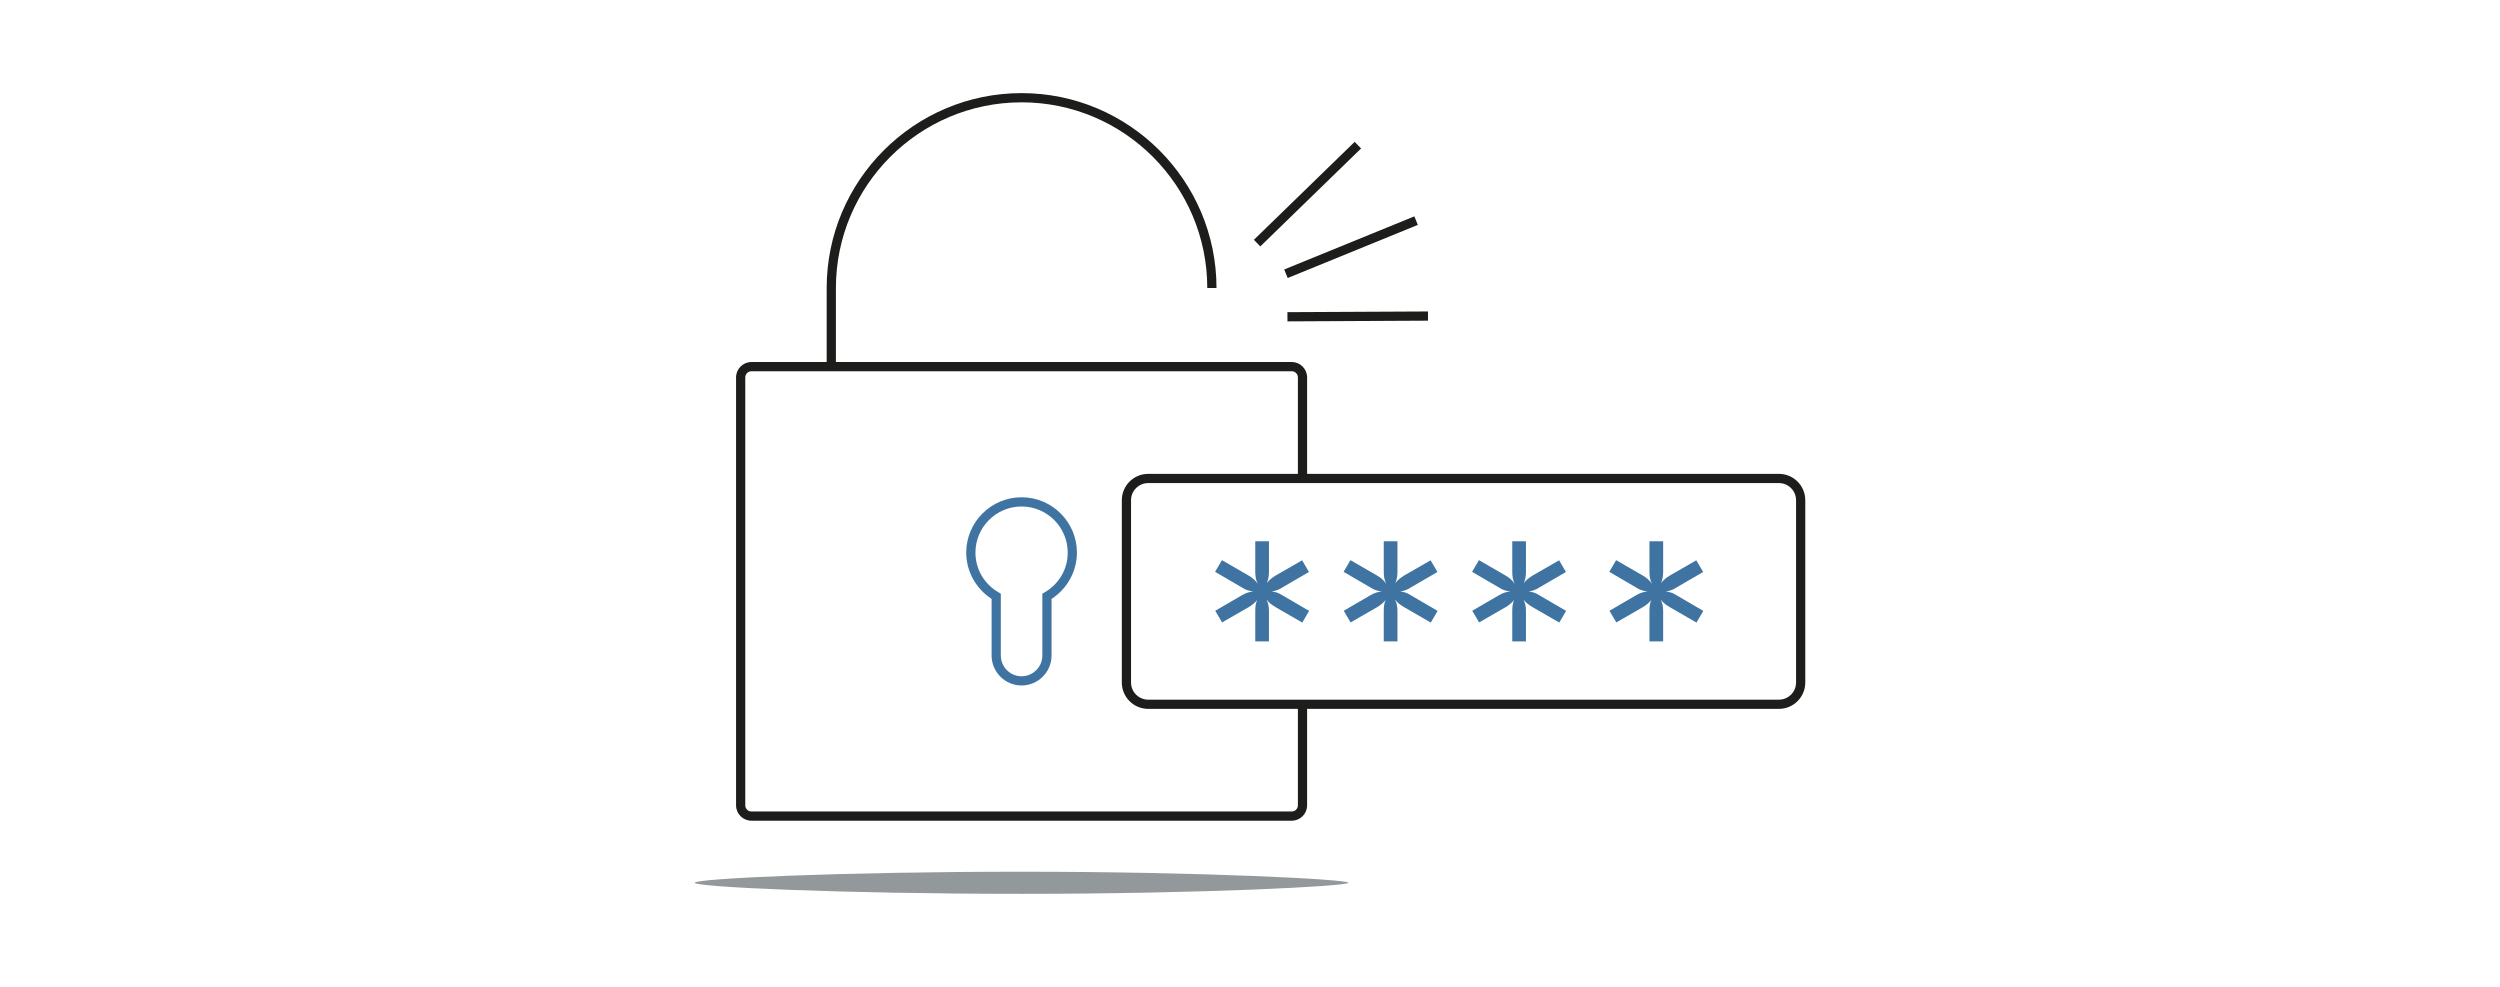<?xml version="1.0" encoding="utf-8"?>
<!-- Generator: Adobe Illustrator 23.1.1, SVG Export Plug-In . SVG Version: 6.00 Build 0)  -->
<svg version="1.1" id="Layer_1" xmlns="http://www.w3.org/2000/svg" xmlns:xlink="http://www.w3.org/1999/xlink" x="0px" y="0px"
	 viewBox="0 0 575 227" style="enable-background:new 0 0 575 227;" xml:space="preserve">
<style type="text/css">
	.st0{fill:#93989B;}
	.st1{fill:#1D1D1B;}
	.st2{fill:#3F74A2;}
	.st3{fill:#010101;}
	.st4{fill:#030305;}
	.st5{fill:#91969B;}
	.st6{fill:#93989C;}
</style>
<g>
	<g>
		<path class="st0" d="M310.144,203.041c0,0.793-33.66,2.543-75.181,2.543
			c-41.519,0-75.178-1.573-75.178-2.543c0-0.977,33.659-2.545,75.178-2.545
			C276.483,200.496,310.144,202.241,310.144,203.041z"/>
	</g>
	<g>
		<path class="st1" d="M297.104,188.763H172.825c-1.947,0-3.531-1.583-3.531-3.53V86.798
			c0-1.947,1.584-3.531,3.531-3.531h124.279c1.947,0,3.53,1.584,3.53,3.531v23.251
			h-2.119V86.798c0-0.778-0.633-1.412-1.411-1.412H172.825
			c-0.778,0-1.411,0.634-1.411,1.412v98.435c0,0.778,0.633,1.411,1.411,1.411
			h124.279c0.778,0,1.411-0.633,1.411-1.411v-23.251h2.119v23.251
			C300.635,187.18,299.052,188.763,297.104,188.763z"/>
	</g>
	<g>
		<path class="st2" d="M234.965,157.658c-3.802,0-6.896-3.093-6.896-6.896v-13.013
			c-3.615-2.344-5.836-6.367-5.836-10.646c0-7.021,5.711-12.731,12.732-12.731
			c7.02,0,12.731,5.711,12.731,12.731c0,4.278-2.221,8.302-5.836,10.646v13.013
			C241.86,154.565,238.767,157.658,234.965,157.658z M234.965,116.492
			c-5.852,0-10.612,4.761-10.612,10.612c0,3.787,1.985,7.202,5.309,9.137
			l0.527,0.307v14.215c0,2.634,2.143,4.776,4.776,4.776s4.775-2.143,4.775-4.776
			v-14.215l0.527-0.307c3.325-1.935,5.309-5.35,5.309-9.137
			C245.576,121.253,240.816,116.492,234.965,116.492z"/>
	</g>
	<g>
		<path class="st1" d="M192.256,83.753h-2.12V66.245c0-24.719,20.11-44.828,44.829-44.828
			s44.829,20.109,44.829,44.828h-2.12c0-23.55-19.159-42.709-42.708-42.709
			s-42.708,19.159-42.708,42.709V83.753z"/>
	</g>
	<g>
		<path class="st1" d="M409.155,163.042H264.079c-3.341,0-6.06-2.718-6.06-6.06v-41.933
			c0-3.342,2.719-6.06,6.06-6.06H409.155c3.342,0,6.06,2.718,6.06,6.06v41.933
			C415.215,160.324,412.497,163.042,409.155,163.042z M264.079,111.109
			c-2.172,0-3.94,1.768-3.94,3.94v41.933c0,2.173,1.768,3.94,3.94,3.94
			H409.155c2.173,0,3.94-1.768,3.94-3.94v-41.933
			c0-2.173-1.768-3.94-3.94-3.94H264.079z"/>
	</g>
	<g>
		<g>
			<path class="st2" d="M288.71,147.528v-7.054c0-0.453,0.03-0.884,0.09-1.289
				c0.06-0.406,0.173-0.8,0.34-1.183c-0.478,0.598-1.11,1.135-1.897,1.612
				l-6.159,3.545l-1.576-2.686l6.159-3.581c0.859-0.502,1.73-0.788,2.614-0.859
				c-0.478-0.048-0.926-0.138-1.343-0.269c-0.418-0.131-0.842-0.341-1.271-0.627
				l-6.195-3.617l1.576-2.686l6.195,3.581c0.835,0.478,1.516,1.099,2.041,1.862
				c-0.215-0.43-0.364-0.865-0.448-1.308c-0.083-0.441-0.125-0.9-0.125-1.378
				v-7.091h3.151v7.055c0,0.979-0.167,1.839-0.501,2.578
				c0.262-0.358,0.555-0.668,0.877-0.931s0.687-0.525,1.092-0.788l6.16-3.545
				l1.575,2.686l-6.159,3.581c-0.406,0.263-0.806,0.466-1.199,0.608
				c-0.395,0.144-0.807,0.239-1.236,0.287c0.43,0.048,0.842,0.138,1.236,0.269
				c0.394,0.131,0.793,0.328,1.199,0.591l6.195,3.616l-1.576,2.686l-6.195-3.58
				c-0.43-0.263-0.812-0.525-1.146-0.788c-0.335-0.263-0.633-0.585-0.896-0.967
				c0.382,0.787,0.573,1.647,0.573,2.578v7.09H288.71z"/>
		</g>
	</g>
	<g>
		<g>
			<path class="st2" d="M318.264,147.528v-7.054c0-0.453,0.03-0.884,0.09-1.289
				c0.06-0.406,0.173-0.8,0.34-1.183c-0.478,0.598-1.11,1.135-1.897,1.612
				l-6.159,3.545l-1.576-2.686l6.159-3.581c0.859-0.502,1.73-0.788,2.614-0.859
				c-0.478-0.048-0.926-0.138-1.343-0.269c-0.418-0.131-0.842-0.341-1.271-0.627
				l-6.195-3.617l1.576-2.686l6.195,3.581c0.835,0.478,1.516,1.099,2.041,1.862
				c-0.215-0.43-0.364-0.865-0.448-1.308c-0.083-0.441-0.125-0.9-0.125-1.378
				v-7.091h3.151v7.055c0,0.979-0.167,1.839-0.501,2.578
				c0.262-0.358,0.555-0.668,0.877-0.931s0.687-0.525,1.092-0.788l6.16-3.545
				l1.575,2.686l-6.159,3.581c-0.406,0.263-0.806,0.466-1.199,0.608
				c-0.395,0.144-0.807,0.239-1.236,0.287c0.43,0.048,0.842,0.138,1.236,0.269
				c0.394,0.131,0.793,0.328,1.199,0.591l6.195,3.616l-1.576,2.686l-6.195-3.58
				c-0.43-0.263-0.812-0.525-1.146-0.788c-0.335-0.263-0.633-0.585-0.896-0.967
				c0.382,0.787,0.573,1.647,0.573,2.578v7.09H318.264z"/>
		</g>
	</g>
	<g>
		<g>
			<path class="st2" d="M347.819,147.528v-7.054c0-0.453,0.03-0.884,0.09-1.289
				c0.06-0.406,0.173-0.8,0.34-1.183c-0.478,0.598-1.11,1.135-1.897,1.612
				l-6.159,3.545l-1.576-2.686l6.159-3.581c0.859-0.502,1.73-0.788,2.614-0.859
				c-0.478-0.048-0.926-0.138-1.343-0.269c-0.418-0.131-0.842-0.341-1.271-0.627
				l-6.195-3.617l1.576-2.686l6.195,3.581c0.835,0.478,1.516,1.099,2.041,1.862
				c-0.215-0.43-0.364-0.865-0.448-1.308c-0.083-0.441-0.125-0.9-0.125-1.378
				v-7.091h3.151v7.055c0,0.979-0.167,1.839-0.501,2.578
				c0.262-0.358,0.555-0.668,0.877-0.931s0.687-0.525,1.092-0.788l6.16-3.545
				l1.575,2.686l-6.159,3.581c-0.406,0.263-0.806,0.466-1.199,0.608
				c-0.395,0.144-0.807,0.239-1.236,0.287c0.43,0.048,0.842,0.138,1.236,0.269
				c0.394,0.131,0.793,0.328,1.199,0.591l6.195,3.616l-1.576,2.686l-6.195-3.58
				c-0.43-0.263-0.812-0.525-1.146-0.788c-0.335-0.263-0.633-0.585-0.896-0.967
				c0.382,0.787,0.573,1.647,0.573,2.578v7.09H347.819z"/>
		</g>
	</g>
	<g>
		<g>
			<path class="st2" d="M379.374,147.528v-7.054c0-0.453,0.03-0.884,0.09-1.289
				c0.06-0.406,0.173-0.8,0.34-1.183c-0.478,0.598-1.11,1.135-1.897,1.612
				l-6.159,3.545l-1.576-2.686l6.159-3.581c0.859-0.502,1.73-0.788,2.614-0.859
				c-0.478-0.048-0.926-0.138-1.343-0.269c-0.418-0.131-0.842-0.341-1.271-0.627
				l-6.195-3.617l1.576-2.686l6.195,3.581c0.835,0.478,1.516,1.099,2.041,1.862
				c-0.215-0.43-0.364-0.865-0.448-1.308c-0.083-0.441-0.125-0.9-0.125-1.378
				v-7.091h3.151v7.055c0,0.979-0.167,1.839-0.501,2.578
				c0.262-0.358,0.555-0.668,0.877-0.931s0.687-0.525,1.092-0.788l6.16-3.545
				l1.575,2.686l-6.159,3.581c-0.406,0.263-0.806,0.466-1.199,0.608
				c-0.395,0.144-0.807,0.239-1.236,0.287c0.43,0.048,0.842,0.138,1.236,0.269
				c0.394,0.131,0.793,0.328,1.199,0.591l6.195,3.616l-1.576,2.686l-6.195-3.58
				c-0.43-0.263-0.812-0.525-1.146-0.788c-0.335-0.263-0.633-0.585-0.896-0.967
				c0.382,0.787,0.573,1.647,0.573,2.578v7.09H379.374z"/>
		</g>
	</g>
	<g>
		<g>
			
				<rect x="294.529" y="55.87" transform="matrix(0.926 -0.378 0.378 0.926 1.514 121.577)" class="st1" width="32.325" height="2.12"/>
		</g>
		<g>
			
				<rect x="284.489" y="43.465" transform="matrix(0.717 -0.697 0.697 0.717 54.12 222.279)" class="st1" width="32.326" height="2.12"/>
		</g>
		<g>
			
				<rect x="296.08" y="71.838" transform="matrix(1 -0.005 0.005 1 -0.333 1.44)" class="st1" width="32.326" height="2.119"/>
		</g>
	</g>
</g>
</svg>
